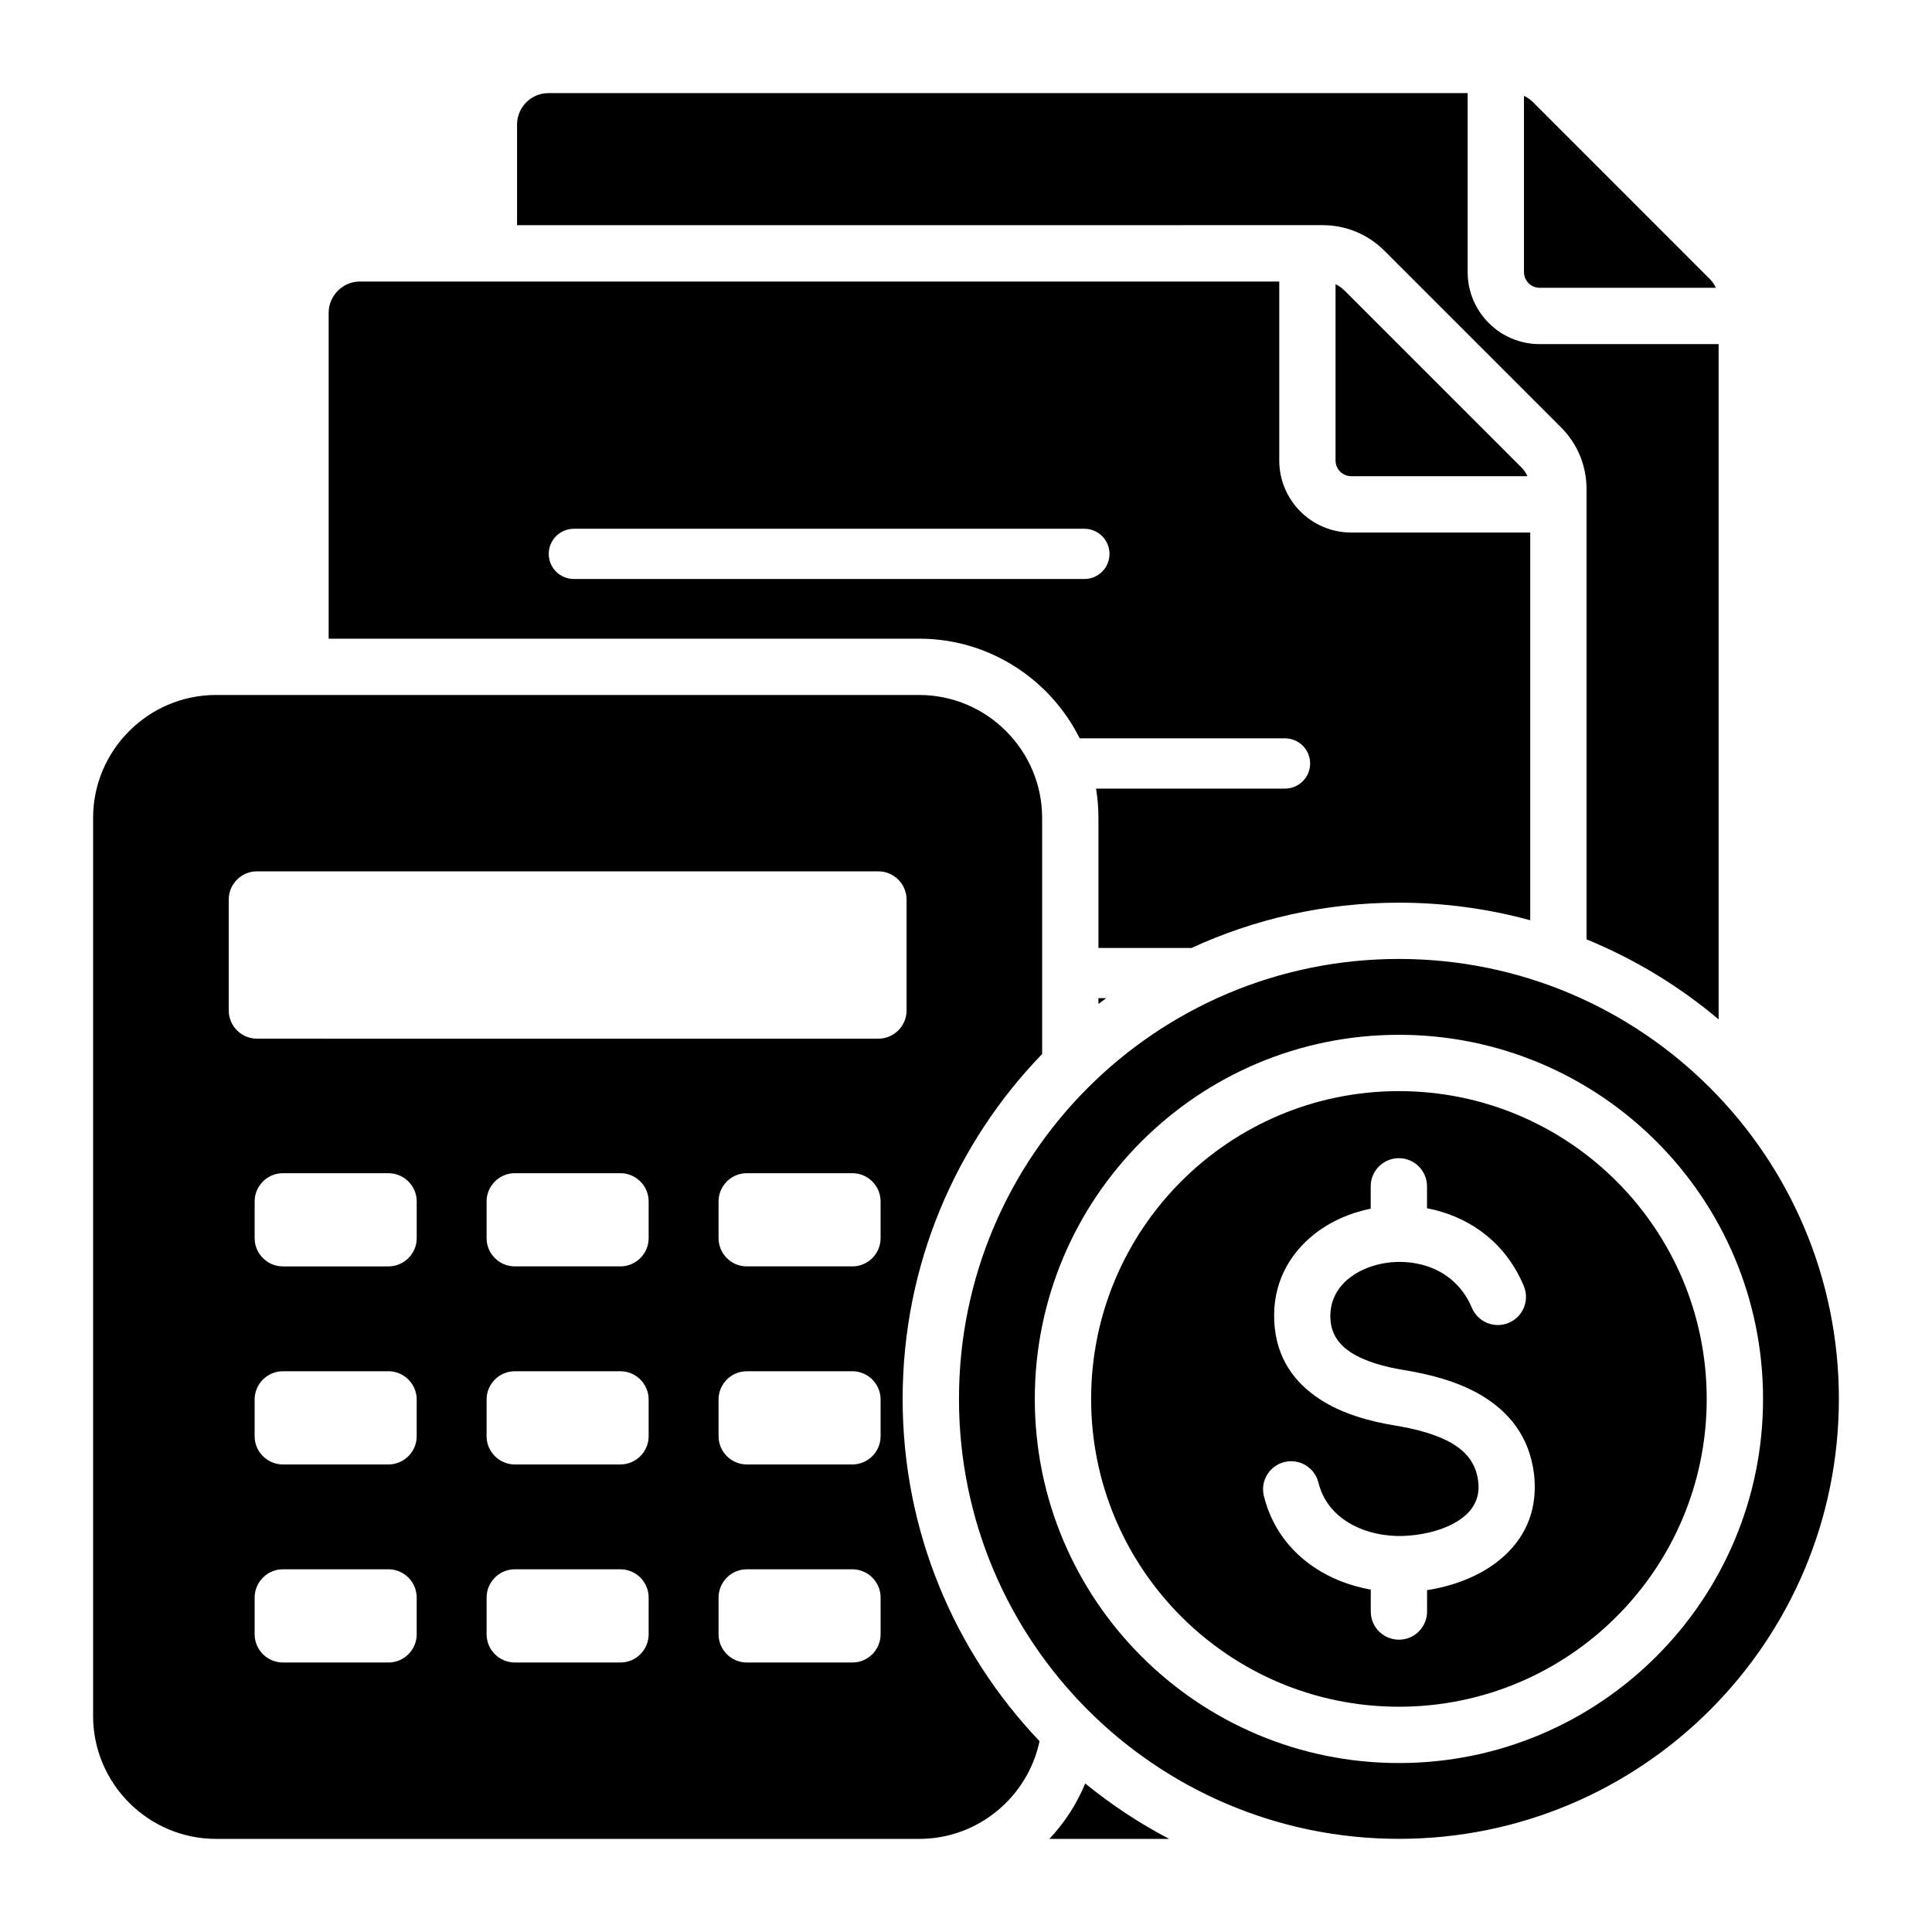 <?xml version="1.0" encoding="UTF-8"?>
<!-- Uploaded to: SVG Find, www.svgrepo.com, Generator: SVG Find Mixer Tools -->
<svg fill="#000000" width="800px" height="800px" version="1.1" viewBox="144 144 512 512" xmlns="http://www.w3.org/2000/svg">
 <path d="m547.82 484.8c1.594 3.801-0.184 8.172-3.988 9.766-3.801 1.594-8.172-0.195-9.773-3.992-2.66-6.356-7.719-10.02-13.293-11.43-3.504-0.891-7.168-0.945-10.586-0.258-3.332 0.668-6.402 2.027-8.812 3.984-3.066 2.492-5.016 6.098-4.801 10.57 0.199 4.129 2.34 6.949 5.332 8.902 3.856 2.519 9.109 3.906 14.113 4.723 6.91 1.141 14.465 3.027 20.75 6.828 7.164 4.324 12.562 10.82 13.777 20.805 0.094 0.789 0.152 1.707 0.18 2.746 0.215 9.109-3.938 15.902-10.188 20.641-5.207 3.953-11.84 6.324-18.344 7.316v5.672c0 4.121-3.336 7.461-7.461 7.461s-7.461-3.344-7.461-7.461v-5.816c-5.352-0.938-10.465-2.883-14.867-5.816-6.445-4.289-11.379-10.613-13.457-18.98-0.988-3.992 1.453-8.031 5.441-9.004 3.992-0.98 8.023 1.457 9.016 5.449 1.098 4.441 3.746 7.812 7.215 10.125 4.215 2.812 9.625 4.152 15.098 4.019 0.93-0.02 2.031-0.105 3.289-0.258 4.617-0.562 9.242-2.031 12.531-4.535 2.641-2 4.394-4.793 4.305-8.461 0-0.285-0.043-0.734-0.121-1.344-0.562-4.609-3.168-7.684-6.66-9.789-4.356-2.629-10.082-4.019-15.457-4.902-6.676-1.098-13.918-3.086-19.812-6.938-6.758-4.414-11.625-10.941-12.098-20.684-0.469-9.688 3.707-17.461 10.293-22.812 4.277-3.484 9.609-5.871 15.266-7.012l0.004-0.004v-5.918c0-4.121 3.336-7.461 7.461-7.461s7.461 3.344 7.461 7.461v5.809c0.738 0.137 1.465 0.301 2.195 0.484 9.84 2.484 18.77 8.938 23.453 20.113zm24.586-27.746c-14.762-14.762-35.152-23.895-57.676-23.895-22.531 0-42.914 9.133-57.68 23.895-14.758 14.762-23.891 35.152-23.891 57.68 0 22.523 9.133 42.918 23.891 57.676 14.77 14.762 35.152 23.891 57.68 23.891 22.523 0 42.918-9.133 57.676-23.891s23.891-35.152 23.891-57.676c0-22.531-9.133-42.918-23.891-57.68zm-57.676-38.82c-26.641 0-50.77 10.805-68.23 28.262-17.465 17.465-28.266 41.586-28.266 68.234 0 26.645 10.801 50.77 28.266 68.23 17.461 17.465 41.59 28.262 68.23 28.262 26.648 0 50.77-10.801 68.23-28.262 17.465-17.465 28.266-41.586 28.266-68.23 0-26.648-10.801-50.77-28.266-68.234-17.465-17.457-41.586-28.262-68.23-28.262zm0-20.102c-64.387 0-116.59 52.203-116.59 116.59 0 64.387 52.207 116.59 116.59 116.59 64.398 0 116.59-52.203 116.59-116.59 0-64.387-52.195-116.59-116.59-116.59zm33.141-228.73c0.875 0.398 1.684 0.977 2.434 1.711l46.711 46.723c0.746 0.738 1.312 1.547 1.711 2.434h-46.695c-2.297 0-4.16-1.867-4.16-4.16zm-251.79 128.04c-3.672 0-6.66-2.977-6.66-6.656 0-3.672 2.984-6.656 6.66-6.656h135.29c3.68 0 6.66 2.981 6.66 6.656 0 3.68-2.981 6.656-6.66 6.656zm139.02 112.61v-1.531h2.062c-0.688 0.508-1.375 1.02-2.062 1.531zm18.742 221.27h-31.746c4.008-4.242 7.246-9.215 9.492-14.688 6.879 5.609 14.32 10.535 22.254 14.688zm-214.43-412.72c-4.582 0-8.316 3.742-8.316 8.324v86.328h156.52c18.562 0 34.723 10.797 42.516 26.414h54.406c3.68 0 6.66 2.981 6.66 6.66 0 3.672-2.981 6.656-6.66 6.656h-50.078c0.426 2.523 0.637 5.117 0.637 7.75v34.48h24.691c16.715-7.703 35.324-11.996 54.941-11.996 12.055 0 23.723 1.625 34.801 4.66v-102.75h-47.43c-10.531 0-19.082-8.559-19.082-19.086v-47.43l-243.61-0.004zm258.52 0.723v46.711c0 2.289 1.867 4.16 4.156 4.16h46.711c-0.41-0.883-0.98-1.695-1.715-2.441l-46.719-46.711c-0.734-0.742-1.547-1.312-2.434-1.719zm-208.59-50.648h243.6v47.43c0 10.527 8.555 19.086 19.086 19.086h47.426v178.95c-10.406-8.781-22.211-15.965-35.004-21.203v-119.3c0-6.246-2.387-12.02-6.809-16.438l-46.723-46.719c-4.41-4.418-10.188-6.812-16.43-6.812l-213.46 0.004v-26.68c0-4.582 3.731-8.32 8.316-8.32zm-8.906 286.23c-4.121 0-7.484 3.363-7.484 7.484v9.73c0 4.121 3.363 7.484 7.484 7.484h27.973c4.121 0 7.488-3.363 7.488-7.484v-9.73c0-4.121-3.363-7.484-7.488-7.484zm61.473 0c-4.125 0-7.484 3.363-7.484 7.484v9.73c0 4.121 3.359 7.484 7.484 7.484h27.98c4.121 0 7.477-3.363 7.477-7.484v-9.73c0-4.121-3.359-7.484-7.477-7.484zm-122.94 52.488c-4.121 0-7.488 3.363-7.488 7.484v9.73c0 4.125 3.371 7.484 7.488 7.484h27.973c4.121 0 7.488-3.359 7.488-7.484v-9.73c0-4.121-3.371-7.484-7.488-7.484zm61.469 0c-4.121 0-7.484 3.363-7.484 7.484v9.73c0 4.125 3.363 7.484 7.484 7.484h27.973c4.121 0 7.488-3.359 7.488-7.484v-9.73c0-4.121-3.363-7.484-7.488-7.484zm61.473 0c-4.125 0-7.484 3.363-7.484 7.484v9.73c0 4.125 3.359 7.484 7.484 7.484h27.98c4.121 0 7.477-3.359 7.477-7.484v-9.73c0-4.121-3.359-7.484-7.477-7.484zm-122.94 52.484c-4.121 0-7.488 3.371-7.488 7.488v9.73c0 4.121 3.371 7.484 7.488 7.484h27.973c4.121 0 7.488-3.363 7.488-7.484v-9.73c0-4.121-3.371-7.488-7.488-7.488zm61.469 0c-4.121 0-7.484 3.371-7.484 7.488v9.73c0 4.121 3.363 7.484 7.484 7.484h27.973c4.121 0 7.488-3.363 7.488-7.484v-9.73c0-4.121-3.363-7.488-7.488-7.488zm61.473 0c-4.125 0-7.484 3.371-7.484 7.488v9.73c0 4.121 3.359 7.484 7.484 7.484h27.98c4.121 0 7.477-3.363 7.477-7.484v-9.73c0-4.121-3.359-7.488-7.477-7.488zm-122.94-104.97c-4.121 0-7.488 3.363-7.488 7.484v9.73c0 4.121 3.371 7.484 7.488 7.484h27.973c4.121 0 7.488-3.363 7.488-7.484v-9.73c0-4.121-3.371-7.484-7.488-7.484zm-6.875-79.996h164.67c4.121 0 7.484 3.359 7.484 7.484v29.379c0 4.125-3.363 7.484-7.484 7.484l-164.67-0.004c-4.121 0-7.484-3.359-7.484-7.484v-29.379c0-4.121 3.363-7.481 7.484-7.481zm-10.859-46.734h186.38c17.902 0 32.559 14.652 32.559 32.559v62.586c-22.883 23.664-36.969 55.887-36.969 91.406 0 35.16 13.801 67.098 36.281 90.695-3.098 14.742-16.242 25.898-31.867 25.898h-186.39c-17.906 0-32.559-14.648-32.559-32.559v-238.03c0-17.906 14.652-32.559 32.559-32.559z" fill-rule="evenodd"/>
</svg>